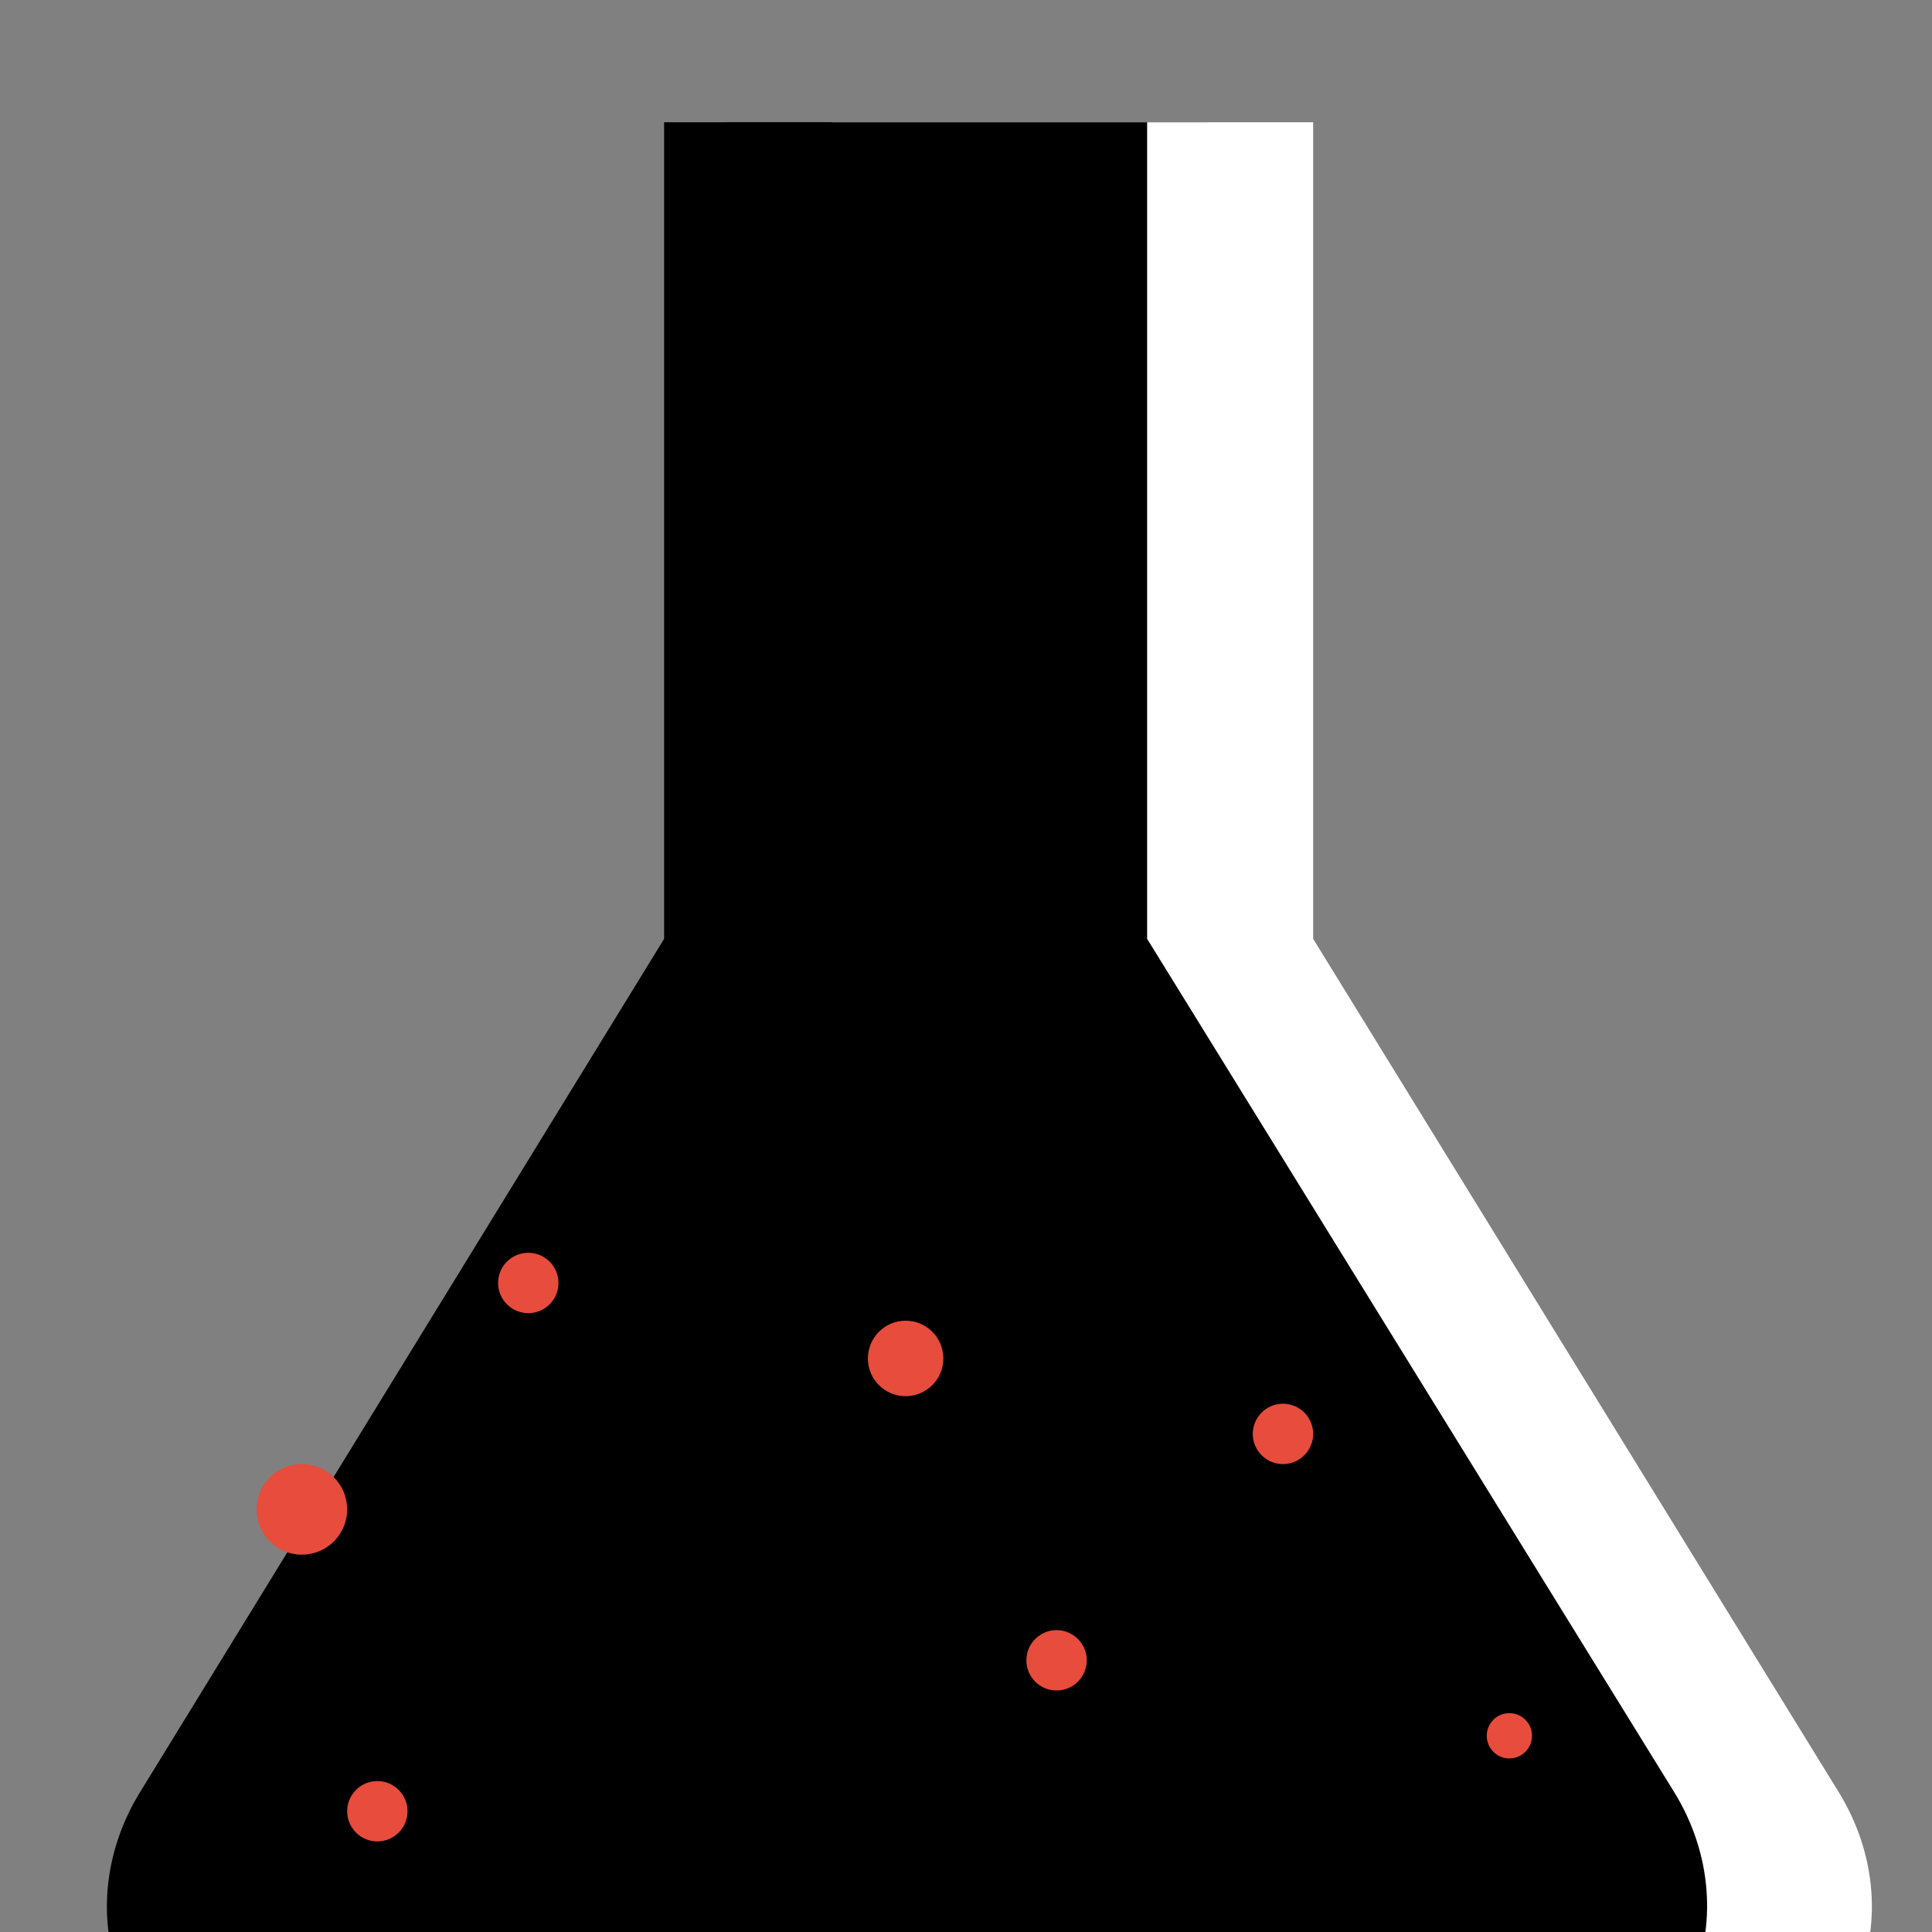 <svg xmlns="http://www.w3.org/2000/svg" viewBox="0 0 128 128">
  <rect x="0" y="0" width="128" height="128" fill="#808080" stroke="none"/>
  <path d="M48.1 8.1v54.1l-34.9 56.5c-5.2 8.4-.8 19.3 9.2 19.3h83.2c10.1 0 14.4-10.9 9.2-19.3L80 62.2V8.1z" fill="#333"/>
  <path d="M55.1 8.1v54.1l-34.9 56.5c-5.2 8.4-.8 19.3 9.2 19.3h83.2c10.1 0 14.4-10.9 9.2-19.3L87 62.2V8.1z" fill="#fff"/>
  <path d="M76 8.1v54.1l34.9 56.5c5.2 8.4.8 19.3-9.2 19.3H18.5c-10.1 0-14.4-10.9-9.2-19.3L44 62.2V8.1z" fill="#000"/>
  <circle cx="20" cy="100" r="3" fill="#e74c3c"/>
  <circle cx="35" cy="85" r="2" fill="#e74c3c"/>
  <circle cx="25" cy="120" r="2" fill="#e74c3c"/>
  <circle cx="60" cy="90" r="2.5" fill="#e74c3c"/>
  <circle cx="70" cy="110" r="2" fill="#e74c3c"/>
  <circle cx="85" cy="95" r="2" fill="#e74c3c"/>
  <circle cx="100" cy="115" r="1.5" fill="#e74c3c"/>
</svg> 